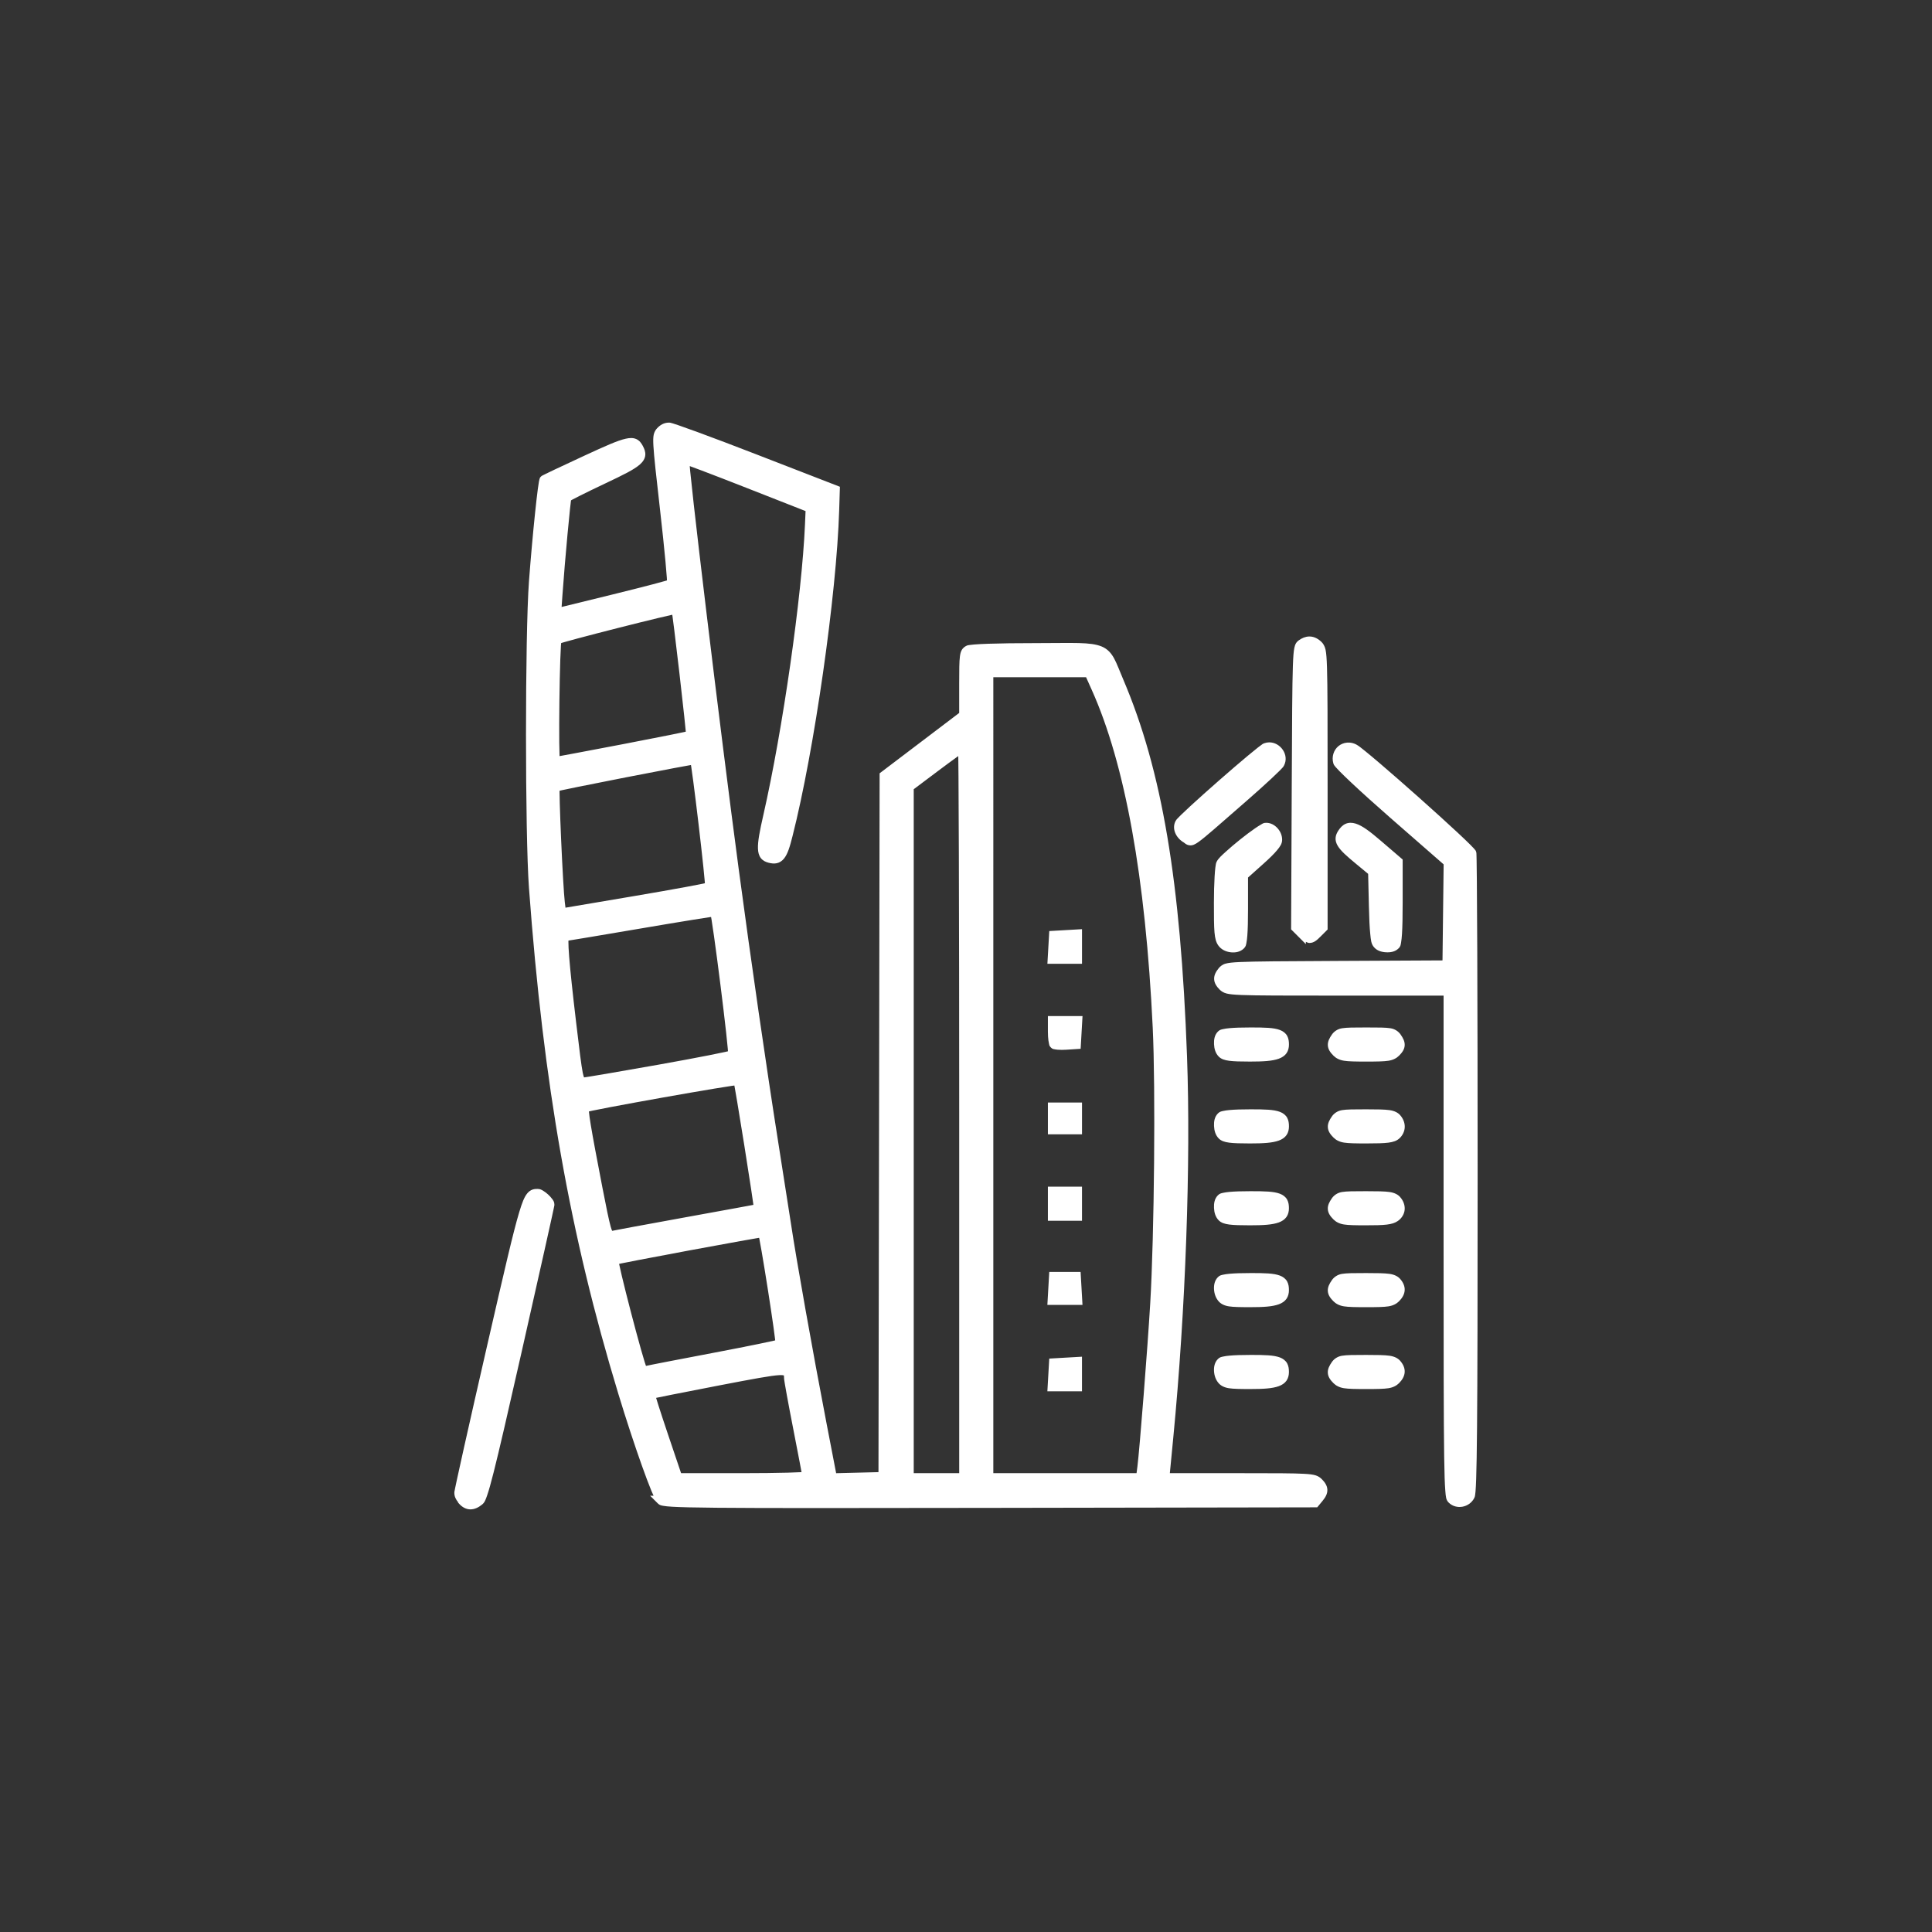 <?xml version="1.0" encoding="UTF-8"?>
<svg version="1.1" viewBox="0 0 800 800" xmlns="http://www.w3.org/2000/svg">
 <rect x="0" y="0" width="800" height="800" fill="#333333" stroke="none"/>
 <g style="display:none">
  <rect x="-485.71" y="-488.57" width="1942.9" height="1725.7" rx="2.778" ry="2.778" style="color:#000000;display:inline;fill:#fff"/>
 </g>
 <path d="m277.06 175c-2.057-0.031-3.737 0.964-5.065 2.431-0.483 0.534-1.082 1.445-1.31 2.575-0.227 1.129-0.241 2.477-0.121 4.631 0.239 4.309 1.086 11.881 2.739 26.401 0.947 8.319 1.742 15.945 2.26 21.52 0.26 2.787 0.451 5.064 0.555 6.639 0.033 0.5 0.041 0.791 0.057 1.138-0.241 0.072-0.408 0.126-0.725 0.217-1.238 0.354-3.017 0.839-5.19 1.411-4.347 1.144-10.278 2.645-16.729 4.226l-20.981 5.144 0.355-5.047c0.503-7.127 1.341-17.001 2.099-25.156 0.379-4.077 0.738-7.727 1.024-10.384 0.143-1.328 0.269-2.409 0.368-3.158 0.024-0.18 0.04-0.268 0.058-0.406 0.157-0.088 0.274-0.157 0.495-0.276 0.761-0.409 1.868-0.98 3.222-1.659 2.708-1.358 6.407-3.155 10.43-5.058 7.707-3.645 11.97-5.742 14.419-7.91 1.224-1.084 2.067-2.386 2.183-3.825 0.116-1.44-0.414-2.669-1.054-3.864-0.569-1.063-1.33-2.16-2.617-2.757-1.287-0.597-2.753-0.555-4.441-0.175-3.377 0.761-8.249 2.935-17.032 6.991-4.711 2.175-9.04 4.2-12.229 5.714-1.594 0.757-2.902 1.387-3.837 1.847-0.467 0.23-0.84 0.417-1.12 0.563-0.14 0.073-0.256 0.133-0.364 0.195-0.108 0.062-0.035-0.109-0.535 0.392-0.466 0.466-0.436 0.635-0.497 0.798-0.06 0.163-0.096 0.294-0.132 0.436-0.072 0.283-0.134 0.597-0.202 0.978-0.136 0.763-0.287 1.784-0.454 3.047-0.334 2.526-0.731 6.004-1.153 10.058-0.844 8.108-1.786 18.511-2.499 28.066v2e-3c-1.637 21.965-1.639 104.73 0 126.93 6.02 81.57 16.947 143.45 36.995 209.45 3.251 10.703 6.799 21.45 9.762 29.761 1.482 4.156 2.816 7.699 3.903 10.345 0.35 0.854 0.632 1.453 0.931 2.115h-1.425l3.215 3.215c0.702 0.702 1.374 0.814 2.238 0.971 0.865 0.158 2.009 0.271 3.704 0.372 3.391 0.202 8.964 0.336 18.301 0.423 18.674 0.173 52.372 0.153 113.24 0.052l135.54-0.226 2.211-2.683c1.194-1.449 2.044-2.916 1.983-4.618-0.062-1.702-1.035-3.104-2.339-4.408-0.529-0.529-1.37-1.178-2.488-1.525-1.118-0.347-2.491-0.518-4.684-0.644-4.386-0.252-12.106-0.267-26.916-0.267h-28.798l1.416-14.651c5.105-52.776 7.311-113.86 5.696-157.95-2.66-72.645-10.352-118.34-26.388-156.01-1.607-3.775-2.606-6.55-3.813-8.78-1.207-2.23-2.81-3.974-5.157-4.929-4.693-1.909-11.567-1.387-27.061-1.387-8.21 0-14.995 0.092-19.894 0.261-2.45 0.085-4.426 0.188-5.898 0.313-0.736 0.062-1.342 0.128-1.848 0.208-0.506 0.08-0.812 0.068-1.462 0.416-0.56 0.3-1.272 0.828-1.722 1.593-0.45 0.765-0.653 1.615-0.793 2.689-0.28 2.147-0.302 5.404-0.302 11.36v12.07l-15.73 11.934-17.22 13.064-0.239 146.07-0.235 143.3-8.646 0.219-8.885 0.224-4.013-20.827c-5.694-29.55-12.491-67.729-14.706-82.58-0.47-3.149-2.753-17.741-5.085-32.504-5.124-32.427-11.467-76.239-16.558-114.37-3.838-28.742-9.114-70.988-13.345-106.12-2.116-17.568-3.972-33.36-5.255-44.795-0.641-5.718-1.139-10.346-1.455-13.555-0.097-0.987-0.143-1.568-0.204-2.273 1.301 0.472 2.937 1.077 5.072 1.885 4.72 1.787 11.205 4.293 18.303 7.083l24.582 9.659-0.245 5.672c-1.28 29.486-9.225 84.993-17.194 120.01-1.583 6.953-2.397 11.15-2.268 14.178 0.064 1.514 0.402 2.843 1.228 3.882 0.826 1.039 2.008 1.582 3.171 1.874 1.148 0.288 2.268 0.441 3.419 0.193 1.151-0.248 2.216-0.967 2.979-1.931 1.527-1.928 2.356-4.719 3.507-9.251 8.994-35.39 18.253-100.02 19.324-134.93l0.3-9.762-34.672-13.446c-9.202-3.568-17.788-6.815-24.22-9.176-3.216-1.18-5.891-2.139-7.848-2.808-0.978-0.335-1.774-0.597-2.385-0.783-0.306-0.093-0.564-0.166-0.794-0.224-0.231-0.058-0.332-0.12-0.806-0.127zm1.315 79.557c0.025 0.179 0.041 0.269 0.07 0.473 0.199 1.438 0.462 3.479 0.765 5.915 0.607 4.872 1.374 11.328 2.119 17.774 0.745 6.446 1.468 12.886 1.983 17.726 0.258 2.42 0.463 4.442 0.594 5.856 0.027 0.292 0.037 0.434 0.057 0.671-0.25 0.055-0.407 0.093-0.721 0.16-1.42 0.304-3.469 0.727-5.983 1.232-5.028 1.011-11.924 2.362-19.469 3.807-7.548 1.445-14.481 2.759-19.567 3.711-2.543 0.476-4.624 0.862-6.088 1.127-0.187 0.034-0.27 0.047-0.436 0.077-4.7e-4 -0.012 0-0.014 0-0.026-0.058-1.314-0.099-3.242-0.121-5.56-0.045-4.636-0.02-10.849 0.057-17.086 0.077-6.237 0.206-12.502 0.368-17.244 0.081-2.371 0.17-4.365 0.263-5.762 0.033-0.494 0.066-0.803 0.098-1.129 0.33-0.103 0.655-0.203 1.153-0.348 1.364-0.395 3.299-0.927 5.604-1.545 4.61-1.236 10.706-2.815 16.79-4.359 6.083-1.544 12.156-3.053 16.718-4.146 2.281-0.546 4.186-0.99 5.512-1.278 0.103-0.022 0.14-0.028 0.235-0.048zm263.65 9.003c-1.499 0.048-2.962 0.656-4.289 1.626-0.306 0.224-0.764 0.626-1.089 1.164s-0.525 1.145-0.68 1.887c-0.311 1.484-0.479 3.631-0.614 7.493-0.271 7.723-0.348 22.223-0.473 50.314l-0.259 58.794 6.102 6.102v-0.951c0.473 0.188 0.904 0.471 1.468 0.473 1.908 6e-3 3.164-1.202 4.679-2.716l2.864-2.864v-58.263c0-28.114-9e-3 -42.481-0.252-50.137-0.121-3.828-0.286-5.968-0.6-7.469-0.313-1.501-1.047-2.555-1.583-3.092-1.327-1.327-2.905-2.214-4.627-2.347-0.215-0.017-0.431-0.022-0.646-0.015zm-130.71 16.876h38.409l2.354 5.244c13.747 30.629 22.27 77.511 25.244 139.86 1.195 25.056 0.645 85.73-1.039 114.21-1.092 18.458-4.422 60.66-5.295 67.435l-0.366 2.83h-59.308v-164.79zm114.21 26.957c-0.664 9e-3 -1.345 0.127-2.025 0.373-0.634 0.229-0.792 0.408-1.192 0.69-0.4 0.282-0.877 0.642-1.44 1.081-1.125 0.878-2.583 2.069-4.272 3.48-3.378 2.821-7.671 6.514-11.932 10.251-4.262 3.738-8.49 7.515-11.736 10.503-1.623 1.494-2.998 2.79-4.022 3.796-0.512 0.503-0.934 0.933-1.269 1.295-0.334 0.362-0.537 0.514-0.84 1.081-1.707 3.19 0.139 7.017 3.384 8.907 0.477 0.278 0.889 0.93 2.246 1.159 1.357 0.229 2.485-0.399 3.916-1.418 2.861-2.038 7.943-6.594 19.565-16.72 3.967-3.456 7.677-6.793 10.472-9.398 1.398-1.303 2.567-2.42 3.436-3.292 0.434-0.436 0.792-0.81 1.08-1.129 0.288-0.319 0.472-0.47 0.743-0.977 2.388-4.462-1.465-9.749-6.112-9.683zm33.188 0.094c-0.332-0.017-0.661-9e-3 -0.986 0.022-1.298 0.126-2.518 0.625-3.489 1.42-1.942 1.59-2.936 4.375-2.117 7.197 0.157 0.542 0.305 0.673 0.454 0.881 0.149 0.208 0.313 0.408 0.506 0.633 0.386 0.449 0.887 0.983 1.512 1.622 1.25 1.278 2.985 2.956 5.096 4.938 4.223 3.964 9.944 9.134 16.168 14.57l21.925 19.148-0.243 20.372-0.23 19.392-43.818 0.219c-22.618 0.113-34.02 0.173-40.09 0.458-3.035 0.143-4.73 0.316-6.021 0.69-1.291 0.374-2.216 1.233-2.65 1.758-1.195 1.446-2.044 2.916-1.983 4.618 0.062 1.702 1.035 3.104 2.339 4.408 0.534 0.534 1.507 1.239 2.841 1.565 1.334 0.326 3.125 0.49 6.224 0.612 6.198 0.245 17.612 0.258 39.82 0.258h43.787v102.57c0 47.593 0.034 73.737 0.243 88.192 0.104 7.227 0.248 11.523 0.465 14.186s0.288 3.856 1.374 4.942c3.145 3.145 8.622 2.105 10.629-1.881 0.269-0.534 0.28-0.809 0.346-1.218s0.117-0.891 0.167-1.493c0.101-1.204 0.189-2.877 0.267-5.148 0.156-4.541 0.274-11.461 0.364-21.551 0.18-20.18 0.242-53.027 0.243-104.68 2.8e-4 -35.997-0.06-68.945-0.156-93.032-0.048-12.044-0.105-21.872-0.169-28.763-0.032-3.445-0.065-6.153-0.099-8.044-0.017-0.946-0.035-1.685-0.053-2.22-9e-3 -0.267-0.019-0.481-0.029-0.658-0.011-0.177 0.058-0.1-0.088-0.646v-2e-3c-0.186-0.693-0.343-0.735-0.493-0.932-0.15-0.197-0.313-0.389-0.509-0.607-0.392-0.436-0.909-0.968-1.552-1.609-1.287-1.282-3.073-2.983-5.212-4.977-4.278-3.987-9.962-9.137-15.762-14.301-5.8-5.164-11.711-10.339-16.444-14.375-2.366-2.018-4.436-3.751-6.06-5.061-1.623-1.31-2.635-2.128-3.539-2.623-0.964-0.528-1.98-0.8-2.976-0.85zm-161.91 5.602c0.03 2.006 0.06 4.795 0.088 8.479 0.058 7.67 0.11 18.766 0.154 32.461 0.088 27.39 0.145 65.173 0.145 106.73v149.25h-18.833v-283.21l10.057-7.555c2.964-2.226 5.714-4.25 7.747-5.711 0.268-0.192 0.4-0.28 0.642-0.452zm-110.69 3.693c0.037 0.225 0.062 0.353 0.103 0.622 0.222 1.453 0.507 3.513 0.831 5.968 0.648 4.911 1.448 11.406 2.212 17.89 0.764 6.483 1.493 12.958 1.999 17.829 0.253 2.436 0.45 4.473 0.566 5.894 0.027 0.328 0.033 0.492 0.052 0.75-0.347 0.076-0.625 0.142-1.105 0.241-1.596 0.327-3.886 0.768-6.685 1.286-5.599 1.035-13.243 2.384-21.568 3.792l-28.364 4.798-0.292-2.354c-0.36-2.895-1.034-14.9-1.519-25.969-0.242-5.535-0.445-10.884-0.555-14.87-0.056-1.993-0.087-3.647-0.09-4.795-5.6e-4 -0.194-1.8e-4 -0.276 9e-3 -0.44 0.361-0.081 0.671-0.153 1.181-0.263 1.587-0.341 3.846-0.809 6.547-1.357 5.403-1.098 12.578-2.52 19.747-3.921 7.169-1.401 14.333-2.779 19.714-3.789 2.691-0.505 4.937-0.918 6.507-1.194 0.308-0.054 0.457-0.077 0.71-0.12zm273.1 23.916c-0.711 8e-3 -1.402 0.145-2.04 0.43-1.276 0.571-2.199 1.588-2.978 2.777-0.587 0.895-1.067 1.873-1.159 3.016-0.091 1.144 0.269 2.31 0.91 3.357 1.283 2.092 3.604 4.138 7.552 7.41l5.021 4.16 0.309 13.36c0.119 5.155 0.29 8.845 0.559 11.465 0.269 2.62 0.355 4.096 1.497 5.47 1.293 1.555 3.187 2.075 5.026 2.179 1.84 0.104 3.78-0.192 5.218-1.629 0.894-0.894 0.868-1.55 1.034-2.468 0.166-0.919 0.283-2.076 0.377-3.564 0.188-2.977 0.272-7.264 0.272-13.161v-17.597l-8.896-7.633c-4.641-3.982-7.707-6.328-10.551-7.235-0.711-0.227-1.441-0.345-2.152-0.337zm-34.905 4e-3c-1.228 0-1.534 0.383-2.231 0.772-0.697 0.389-1.498 0.906-2.398 1.525-1.8 1.237-3.979 2.881-6.145 4.613-2.165 1.732-4.311 3.546-6.036 5.128-1.725 1.582-2.937 2.637-3.673 4.013-0.271 0.506-0.3 0.786-0.377 1.17-0.077 0.384-0.14 0.819-0.2 1.322-0.121 1.007-0.224 2.287-0.311 3.781-0.175 2.989-0.281 6.826-0.281 10.833 0 11.584 0.048 15.111 1.806 17.621 1.216 1.737 3.161 2.598 5.095 2.838 1.934 0.24 4.035-0.118 5.541-1.624 0.813-0.814 0.85-1.454 1.019-2.284 0.169-0.83 0.288-1.843 0.384-3.117 0.192-2.55 0.28-6.129 0.28-10.912v-13.008l6.435-5.76c2.495-2.233 4.309-4.015 5.567-5.529 1.258-1.513 2.122-2.721 2.122-4.366 0-1.863-0.784-3.551-1.951-4.822-1.168-1.271-2.787-2.192-4.646-2.192zm-229.87 38.994c0.065 0.36 0.12 0.642 0.199 1.122 0.272 1.665 0.619 4.001 1.01 6.772 0.782 5.542 1.743 12.832 2.658 20.097 0.915 7.265 1.784 14.509 2.385 19.959 0.301 2.725 0.535 5.003 0.673 6.595 0.041 0.467 0.054 0.729 0.077 1.069-0.354 0.086-0.653 0.161-1.155 0.272-1.581 0.35-3.845 0.817-6.606 1.361-5.522 1.089-13.043 2.494-21.217 3.95-8.179 1.458-15.781 2.783-21.435 3.743-2.827 0.48-5.167 0.869-6.843 1.137-0.838 0.134-1.511 0.237-1.988 0.305-0.259 0.038-0.209 0.037-0.346 0.05-0.072-0.169-0.282-0.608-0.541-1.909-0.6-3.021-1.361-9.173-2.748-20.873-1.477-12.458-2.426-21.393-2.88-27.168-0.227-2.888-0.328-4.997-0.315-6.29 0-0.219 0.017-0.247 0.025-0.417 0.428-0.066 0.87-0.135 1.508-0.237 1.652-0.266 3.98-0.649 6.821-1.122 5.682-0.945 13.406-2.248 21.803-3.682 8.39-1.433 16.038-2.705 21.594-3.599 2.778-0.447 5.033-0.801 6.59-1.032 0.32-0.047 0.472-0.065 0.73-0.101zm153.6 5.054-6.935 0.399-6.619 0.381-0.381 6.619-0.399 6.936h14.334v-7.112zm-14.125 35.992v6.433c0 1.327 0.076 2.602 0.212 3.652 0.068 0.525 0.147 0.992 0.257 1.422 0.111 0.43 0.046 0.773 0.754 1.481 0.708 0.708 1.089 0.649 1.519 0.745 0.431 0.096 0.885 0.153 1.392 0.193 1.014 0.08 2.225 0.084 3.485 0l5.935-0.386 0.381-6.606 0.399-6.936h-7.224zm83.928 4.708c-3.7 0-6.594 0.092-8.73 0.29-1.068 0.099-1.944 0.222-2.685 0.395-0.741 0.173-1.355 0.259-2.091 0.995-1.438 1.437-1.715 3.371-1.631 5.234 0.084 1.863 0.573 3.769 1.981 5.177 0.996 0.996 2.409 1.465 4.342 1.712 1.933 0.247 4.57 0.32 8.55 0.32 5.625 0 9.286-0.224 11.945-1.186 1.33-0.481 2.461-1.217 3.202-2.28 0.741-1.063 1.004-2.331 1.004-3.583 0-1.254-0.122-2.457-0.732-3.583s-1.717-1.968-3.005-2.446c-2.577-0.956-6.12-1.046-12.15-1.046zm47.903 0c-5.257 0-8.067 0.01-10.058 0.335-1.992 0.329-3.371 1.457-4.144 2.56-1.059 1.512-1.813 2.931-1.705 4.581 0.108 1.65 1.077 2.957 2.334 4.214 0.996 0.996 2.409 1.789 4.372 2.091 1.963 0.302 4.634 0.344 9.201 0.344 4.567 0 7.236-0.041 9.2-0.344 1.963-0.302 3.378-1.095 4.373-2.091 1.257-1.257 2.224-2.563 2.332-4.214s-0.646-3.07-1.705-4.581c-0.773-1.103-2.15-2.231-4.142-2.56-1.992-0.329-4.801-0.335-10.058-0.335zm-261.66 24.041c0.046 0.244 0.076 0.391 0.131 0.69 0.264 1.455 0.622 3.53 1.039 6.008 0.834 4.958 1.904 11.54 2.952 18.116 1.048 6.576 2.075 13.146 2.818 18.081 0.372 2.467 0.673 4.527 0.87 5.965 0.033 0.241 0.045 0.349 0.072 0.554-0.249 0.047-0.397 0.075-0.701 0.132-1.521 0.286-3.715 0.693-6.417 1.19-5.403 0.993-12.837 2.348-20.992 3.823-8.16 1.476-15.749 2.866-21.406 3.918-2.829 0.526-5.174 0.968-6.869 1.293-0.848 0.163-1.532 0.295-2.038 0.397-0.025 0.01-0.029 0.01-0.054 0.011-0.152-0.335-0.339-0.727-0.627-1.771-0.741-2.687-1.776-7.684-3.415-16.159-2.445-12.638-3.974-20.815-4.808-25.87-0.417-2.527-0.658-4.283-0.754-5.367-0.012-0.141-0.011-0.162-0.015-0.28 0.43-0.099 0.865-0.199 1.523-0.337 1.751-0.366 4.237-0.854 7.204-1.418 5.933-1.129 13.795-2.564 21.649-3.962 7.853-1.397 15.7-2.757 21.607-3.735 2.953-0.489 5.423-0.881 7.152-1.135 0.468-0.069 0.725-0.098 1.078-0.145zm129.83 7.033v13.183h14.125v-13.183h-7.062zm83.928 2.825c-3.7 0-6.594 0.092-8.73 0.291-1.068 0.099-1.944 0.222-2.685 0.396-0.741 0.173-1.355 0.259-2.091 0.995-1.438 1.438-1.715 3.371-1.631 5.234 0.084 1.863 0.573 3.769 1.981 5.177 0.996 0.996 2.409 1.465 4.342 1.712 1.933 0.247 4.57 0.32 8.55 0.32 5.625 0 9.286-0.224 11.945-1.186 1.33-0.481 2.461-1.217 3.202-2.28 0.741-1.063 1.004-2.331 1.004-3.583 0-1.254-0.122-2.457-0.732-3.583-0.61-1.125-1.717-1.968-3.005-2.446-2.577-0.956-6.12-1.046-12.15-1.047zm47.809 0c-5.21 0-7.995 0.01-9.977 0.337-1.982 0.33-3.358 1.455-4.131 2.558-1.059 1.512-1.813 2.931-1.705 4.581 0.108 1.65 1.077 2.957 2.334 4.214 0.997 0.997 2.416 1.792 4.397 2.093 1.981 0.301 4.688 0.342 9.336 0.342 4.256 0 7.006-0.068 9.016-0.324s3.455-0.784 4.491-1.721c1.408-1.274 2.228-2.999 2.269-4.773 0.041-1.773-0.677-3.533-1.973-4.966-0.912-1.007-2.369-1.744-4.392-2.019-2.022-0.275-4.87-0.322-9.665-0.322zm-131.74 32.016v14.125h14.125v-14.125h-7.062zm-211.3 0.942c-0.597 0-1.306 0-2.102 0.272-0.796 0.268-1.581 0.831-2.192 1.585-1.224 1.509-2.097 3.731-3.327 7.813-2.459 8.164-6.073 23.84-13.139 54.618-3.759 16.374-7.177 31.44-9.656 42.525-1.239 5.543-2.243 10.091-2.939 13.314-0.348 1.611-0.618 2.891-0.804 3.805-0.093 0.457-0.164 0.821-0.215 1.102-0.051 0.281-0.101 0.206-0.101 0.809 0 1.567 0.676 2.776 1.558 3.897v0.153l0.487 0.539c1.222 1.35 2.829 2.242 4.561 2.26 1.732 0.019 3.361-0.758 4.878-1.988 1.077-0.873 1.462-1.954 2.144-3.938 0.682-1.983 1.509-4.921 2.643-9.398 2.268-8.953 5.747-24.043 11.504-49.47 3.743-16.532 7.146-31.659 9.613-42.713 1.234-5.527 2.234-10.034 2.926-13.194 0.346-1.58 0.616-2.823 0.8-3.691 0.092-0.434 0.162-0.775 0.211-1.024 0.025-0.125 0.044-0.225 0.058-0.315 0.016-0.09 0.048 0.072 0.048-0.451 0-1.184-0.484-1.756-0.949-2.395-0.465-0.638-1.034-1.246-1.655-1.812-0.621-0.566-1.284-1.083-1.968-1.497-0.684-0.414-1.313-0.807-2.385-0.807zm295.22 0.942c-3.7 0-6.594 0.092-8.73 0.291-1.068 0.099-1.944 0.222-2.685 0.395-0.741 0.173-1.355 0.259-2.091 0.995-1.438 1.437-1.715 3.371-1.631 5.234 0.084 1.863 0.573 3.77 1.981 5.177 0.996 0.996 2.409 1.465 4.342 1.712 1.933 0.247 4.57 0.32 8.55 0.32 5.625 0 9.286-0.224 11.945-1.186 1.33-0.481 2.461-1.217 3.202-2.28 0.741-1.063 1.004-2.331 1.004-3.583 0-1.254-0.122-2.457-0.732-3.583s-1.717-1.968-3.005-2.446c-2.577-0.956-6.12-1.046-12.15-1.046zm47.809 0c-5.21 0-7.995 0.01-9.977 0.337-1.982 0.33-3.358 1.455-4.131 2.558-1.059 1.512-1.813 2.931-1.705 4.581 0.108 1.65 1.077 2.957 2.334 4.213 0.994 0.994 2.401 1.786 4.34 2.089 1.939 0.304 4.56 0.346 9.023 0.346 7.72 0 10.98-0.168 13.321-1.808 1.64-1.149 2.671-2.891 2.808-4.739 0.138-1.849-0.585-3.72-1.957-5.236-0.912-1.008-2.369-1.744-4.392-2.019-2.022-0.275-4.87-0.322-9.665-0.322zm-251.3 19.304c0.039 0.189 0.065 0.293 0.108 0.515 0.253 1.289 0.582 3.106 0.955 5.26 0.745 4.308 1.668 9.977 2.553 15.626 0.885 5.649 1.731 11.281 2.325 15.515 0.297 2.117 0.532 3.888 0.673 5.119 0.022 0.19 0.025 0.267 0.042 0.43-0.264 0.063-0.441 0.109-0.78 0.186-1.393 0.316-3.389 0.741-5.828 1.243-4.878 1.004-11.531 2.316-18.767 3.689-7.246 1.375-14.009 2.67-19.07 3.651-2.531 0.49-4.635 0.903-6.165 1.207-1.53 0.304-2.301 0.448-2.797 0.577-0.041 0.011-0.064 0-0.109 0.01-0.017-0.045-9e-3 -0.018-0.025-0.066-0.14-0.397-0.322-0.952-0.532-1.626-0.419-1.347-0.955-3.175-1.558-5.311-1.206-4.272-2.686-9.779-4.107-15.23s-2.781-10.852-3.746-14.91c-0.483-2.029-0.868-3.726-1.107-4.903-0.018-0.086-0.019-0.113-0.035-0.193 0.341-0.073 0.587-0.128 1.034-0.219 1.691-0.345 4.1-0.818 6.98-1.374 5.76-1.112 13.41-2.556 21.055-3.978 7.644-1.422 15.283-2.821 21.018-3.848 2.868-0.513 5.262-0.933 6.934-1.214 0.413-0.07 0.631-0.101 0.951-0.153zm120.14 14.125-0.386 6.718-0.399 6.935h14.544l-0.399-6.935-0.386-6.718h-6.487zm83.353 0.471c-3.7 0-6.594 0.092-8.73 0.291-1.068 0.099-1.944 0.222-2.685 0.395-0.741 0.173-1.355 0.259-2.091 0.995-1.371 1.371-1.727 3.245-1.624 5.043 0.103 1.798 0.699 3.633 1.988 5.058 0.901 0.995 2.316 1.726 4.21 2.008s4.481 0.333 8.747 0.333c5.585 0 9.229-0.225 11.879-1.19 1.325-0.482 2.452-1.219 3.191-2.281 0.739-1.062 1.002-2.328 1.002-3.579 0-1.254-0.122-2.457-0.732-3.583s-1.717-1.968-3.005-2.446c-2.577-0.956-6.12-1.047-12.15-1.047zm47.809 0c-5.21 0-7.995 0.01-9.977 0.337-1.982 0.33-3.358 1.455-4.131 2.558-1.059 1.512-1.813 2.931-1.705 4.581 0.108 1.65 1.077 2.957 2.334 4.213 0.996 0.996 2.409 1.789 4.372 2.091 1.963 0.302 4.634 0.344 9.201 0.344 4.567 0 7.236-0.042 9.2-0.344 1.963-0.302 3.378-1.095 4.373-2.091 1.346-1.346 2.264-2.893 2.347-4.62 0.083-1.727-0.712-3.353-1.957-4.729-0.912-1.008-2.369-1.744-4.392-2.019-2.022-0.275-4.87-0.322-9.665-0.322zm-47.809 33.899c-3.7 0-6.594 0.092-8.73 0.291-1.068 0.099-1.944 0.222-2.685 0.395-0.741 0.173-1.355 0.259-2.091 0.995-1.371 1.371-1.727 3.245-1.624 5.043 0.103 1.798 0.699 3.633 1.988 5.058 0.901 0.995 2.316 1.726 4.21 2.008 1.894 0.282 4.481 0.333 8.747 0.333 5.585 0 9.229-0.225 11.879-1.19 1.325-0.482 2.452-1.218 3.191-2.28 0.739-1.062 1.002-2.328 1.002-3.579 0-1.254-0.122-2.457-0.732-3.583-0.61-1.125-1.717-1.968-3.005-2.446-2.577-0.956-6.12-1.047-12.15-1.047zm47.809 0c-5.21 0-7.995 0.01-9.977 0.337-1.982 0.33-3.358 1.455-4.131 2.558-1.059 1.512-1.813 2.931-1.705 4.581 0.108 1.65 1.077 2.957 2.334 4.213 0.996 0.996 2.409 1.789 4.372 2.091 1.963 0.302 4.634 0.344 9.201 0.344 4.567 0 7.236-0.041 9.2-0.344 1.963-0.302 3.378-1.095 4.373-2.091 1.346-1.346 2.264-2.893 2.347-4.62 0.083-1.727-0.712-3.353-1.957-4.729-0.912-1.008-2.369-1.744-4.392-2.019-2.022-0.275-4.87-0.322-9.665-0.322zm-117.61 0.732-6.935 0.399-6.619 0.381-0.381 6.619-0.399 6.935h14.334v-7.112zm-125.22 7.634c1.131-0.048 1.613 0.075 1.778 0.112 0.01 0.122 0.071 0.439 0.075 1.102 0 0.402 0.044 0.572 0.099 0.953 0.055 0.381 0.13 0.867 0.228 1.455 0.195 1.176 0.474 2.757 0.817 4.64 0.686 3.767 1.628 8.737 2.663 14.013 1.033 5.264 1.973 10.131 2.654 13.726 0.328 1.731 0.588 3.125 0.778 4.166h-0.039c-1.313 0.082-3.261 0.157-5.668 0.221-4.815 0.127-11.479 0.208-18.811 0.208h-25.358l-5.345-15.826c-1.586-4.696-3-8.993-3.997-12.124-0.434-1.361-0.747-2.381-1-3.23 0.138-0.029 0.198-0.043 0.351-0.075 1.424-0.298 3.479-0.715 6.005-1.219 5.052-1.009 11.992-2.366 19.594-3.829 14.439-2.778 21.838-4.154 25.174-4.296z" style="fill:#fff;stroke-width:.942"/>
</svg>
